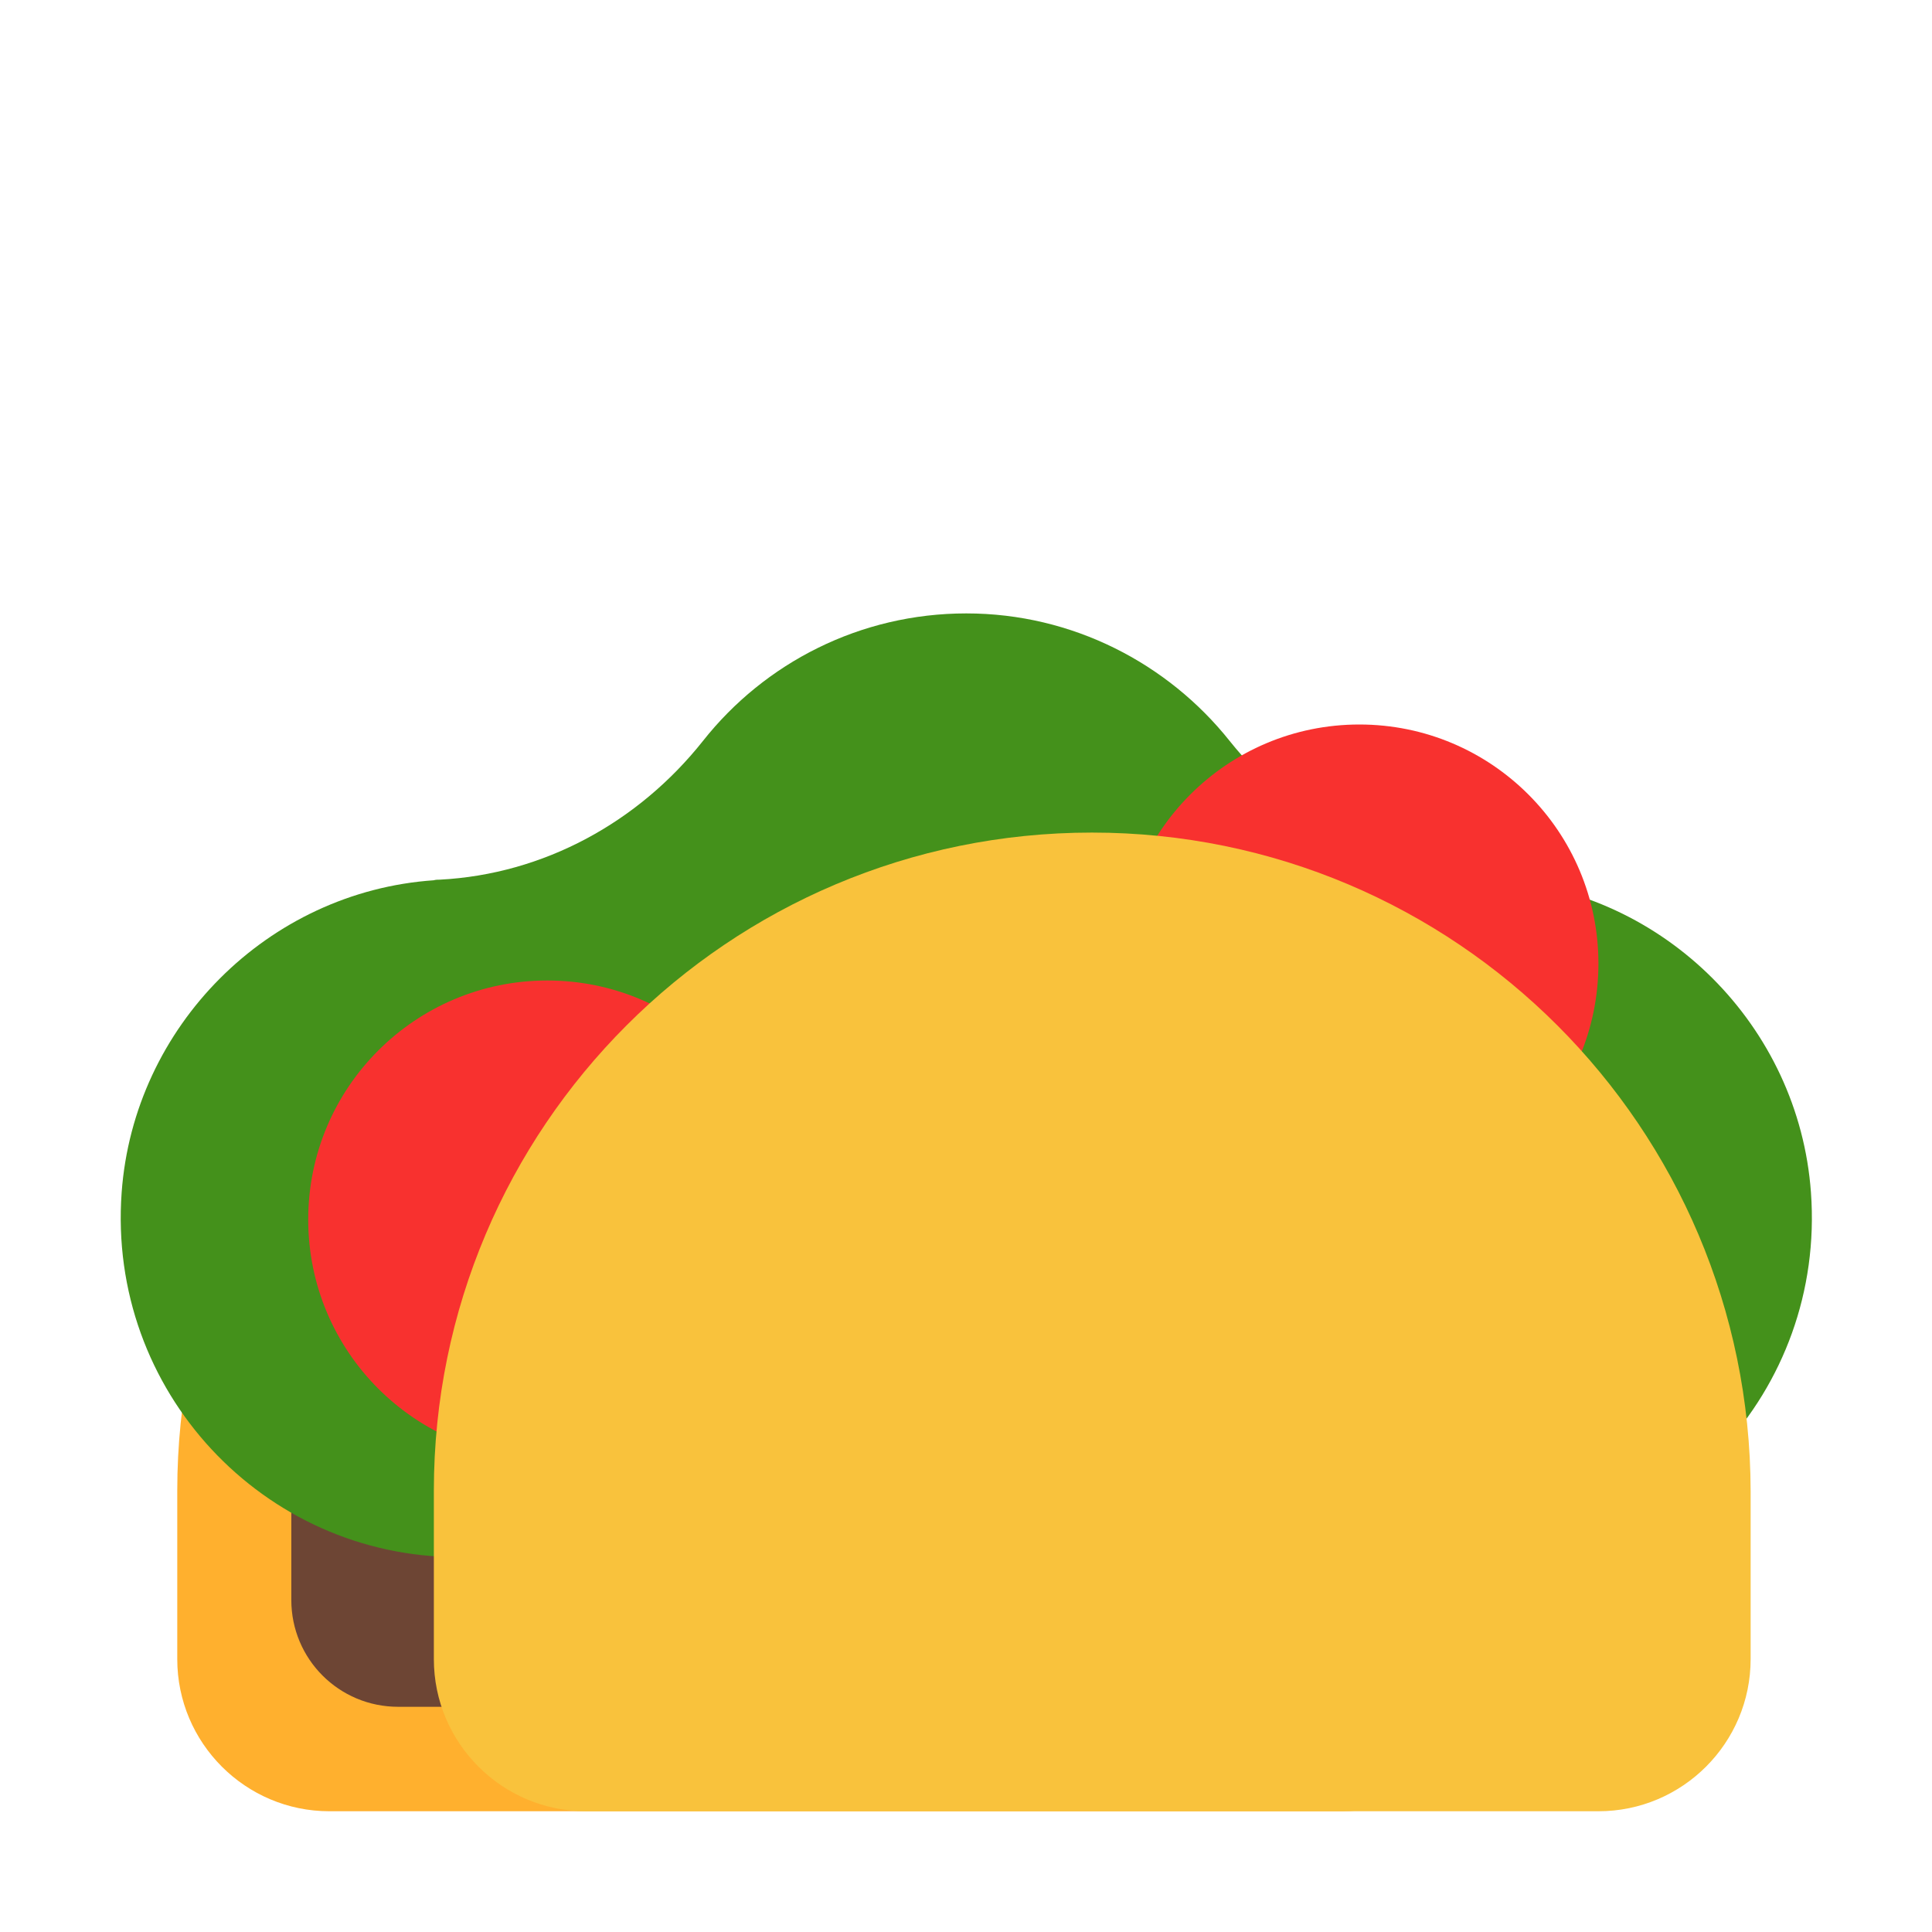 <svg width="32" height="32" viewBox="0 0 32 32" fill="none" xmlns="http://www.w3.org/2000/svg">
<path d="M13.836 13.79C7.816 13.79 2.936 18.67 2.936 24.69V27.48C2.936 28.87 4.066 30 5.456 30H22.226C23.616 30 24.746 28.87 24.746 27.48V24.7C24.736 18.67 19.856 13.79 13.836 13.79Z" fill="#FFB02E"/>
<path d="M12.475 16.89C8.245 16.89 4.825 20.32 4.825 24.54V26.5C4.825 27.48 5.615 28.27 6.595 28.27H18.365C19.345 28.27 20.136 27.48 20.136 26.5V24.54C20.125 20.32 16.695 16.89 12.475 16.89Z" fill="#6D4534"/>
<path d="M24.825 14.58C24.795 14.58 24.755 14.58 24.725 14.57C23.005 14.48 21.445 13.62 20.365 12.27C19.345 10.99 17.765 10.16 16.005 10.16C14.245 10.16 12.665 10.98 11.645 12.27C10.575 13.62 9.005 14.48 7.285 14.57C7.255 14.57 7.215 14.57 7.185 14.58C4.435 14.77 2.215 17 2.015 19.75C1.775 23.04 4.365 25.79 7.585 25.79C10.525 25.79 12.935 23.5 13.155 20.6C13.995 21.1 14.965 21.39 16.005 21.39C17.045 21.39 18.025 21.1 18.855 20.6C19.075 23.5 21.485 25.79 24.425 25.79C27.655 25.79 30.235 23.04 29.995 19.75C29.795 16.99 27.565 14.77 24.825 14.58Z" fill="#44911B"/>
<path d="M26.475 15.96C26.475 18.147 24.703 19.92 22.515 19.92C20.328 19.92 18.555 18.147 18.555 15.96C18.555 13.773 20.328 12 22.515 12C24.703 12 26.475 13.773 26.475 15.96Z" fill="#F8312F"/>
<path d="M13.025 20.2C13.025 22.387 11.252 24.16 9.065 24.16C6.878 24.16 5.105 22.387 5.105 20.2C5.105 18.013 6.878 16.24 9.065 16.24C11.252 16.24 13.025 18.013 13.025 20.2Z" fill="#F8312F"/>
<path d="M18.086 13.79C12.066 13.79 7.186 18.67 7.186 24.69V27.48C7.186 28.87 8.316 30 9.706 30H26.476C27.866 30 28.996 28.87 28.996 27.48V24.7C28.986 18.67 24.106 13.79 18.086 13.79Z" fill="#F9C23C"/>
</svg>

